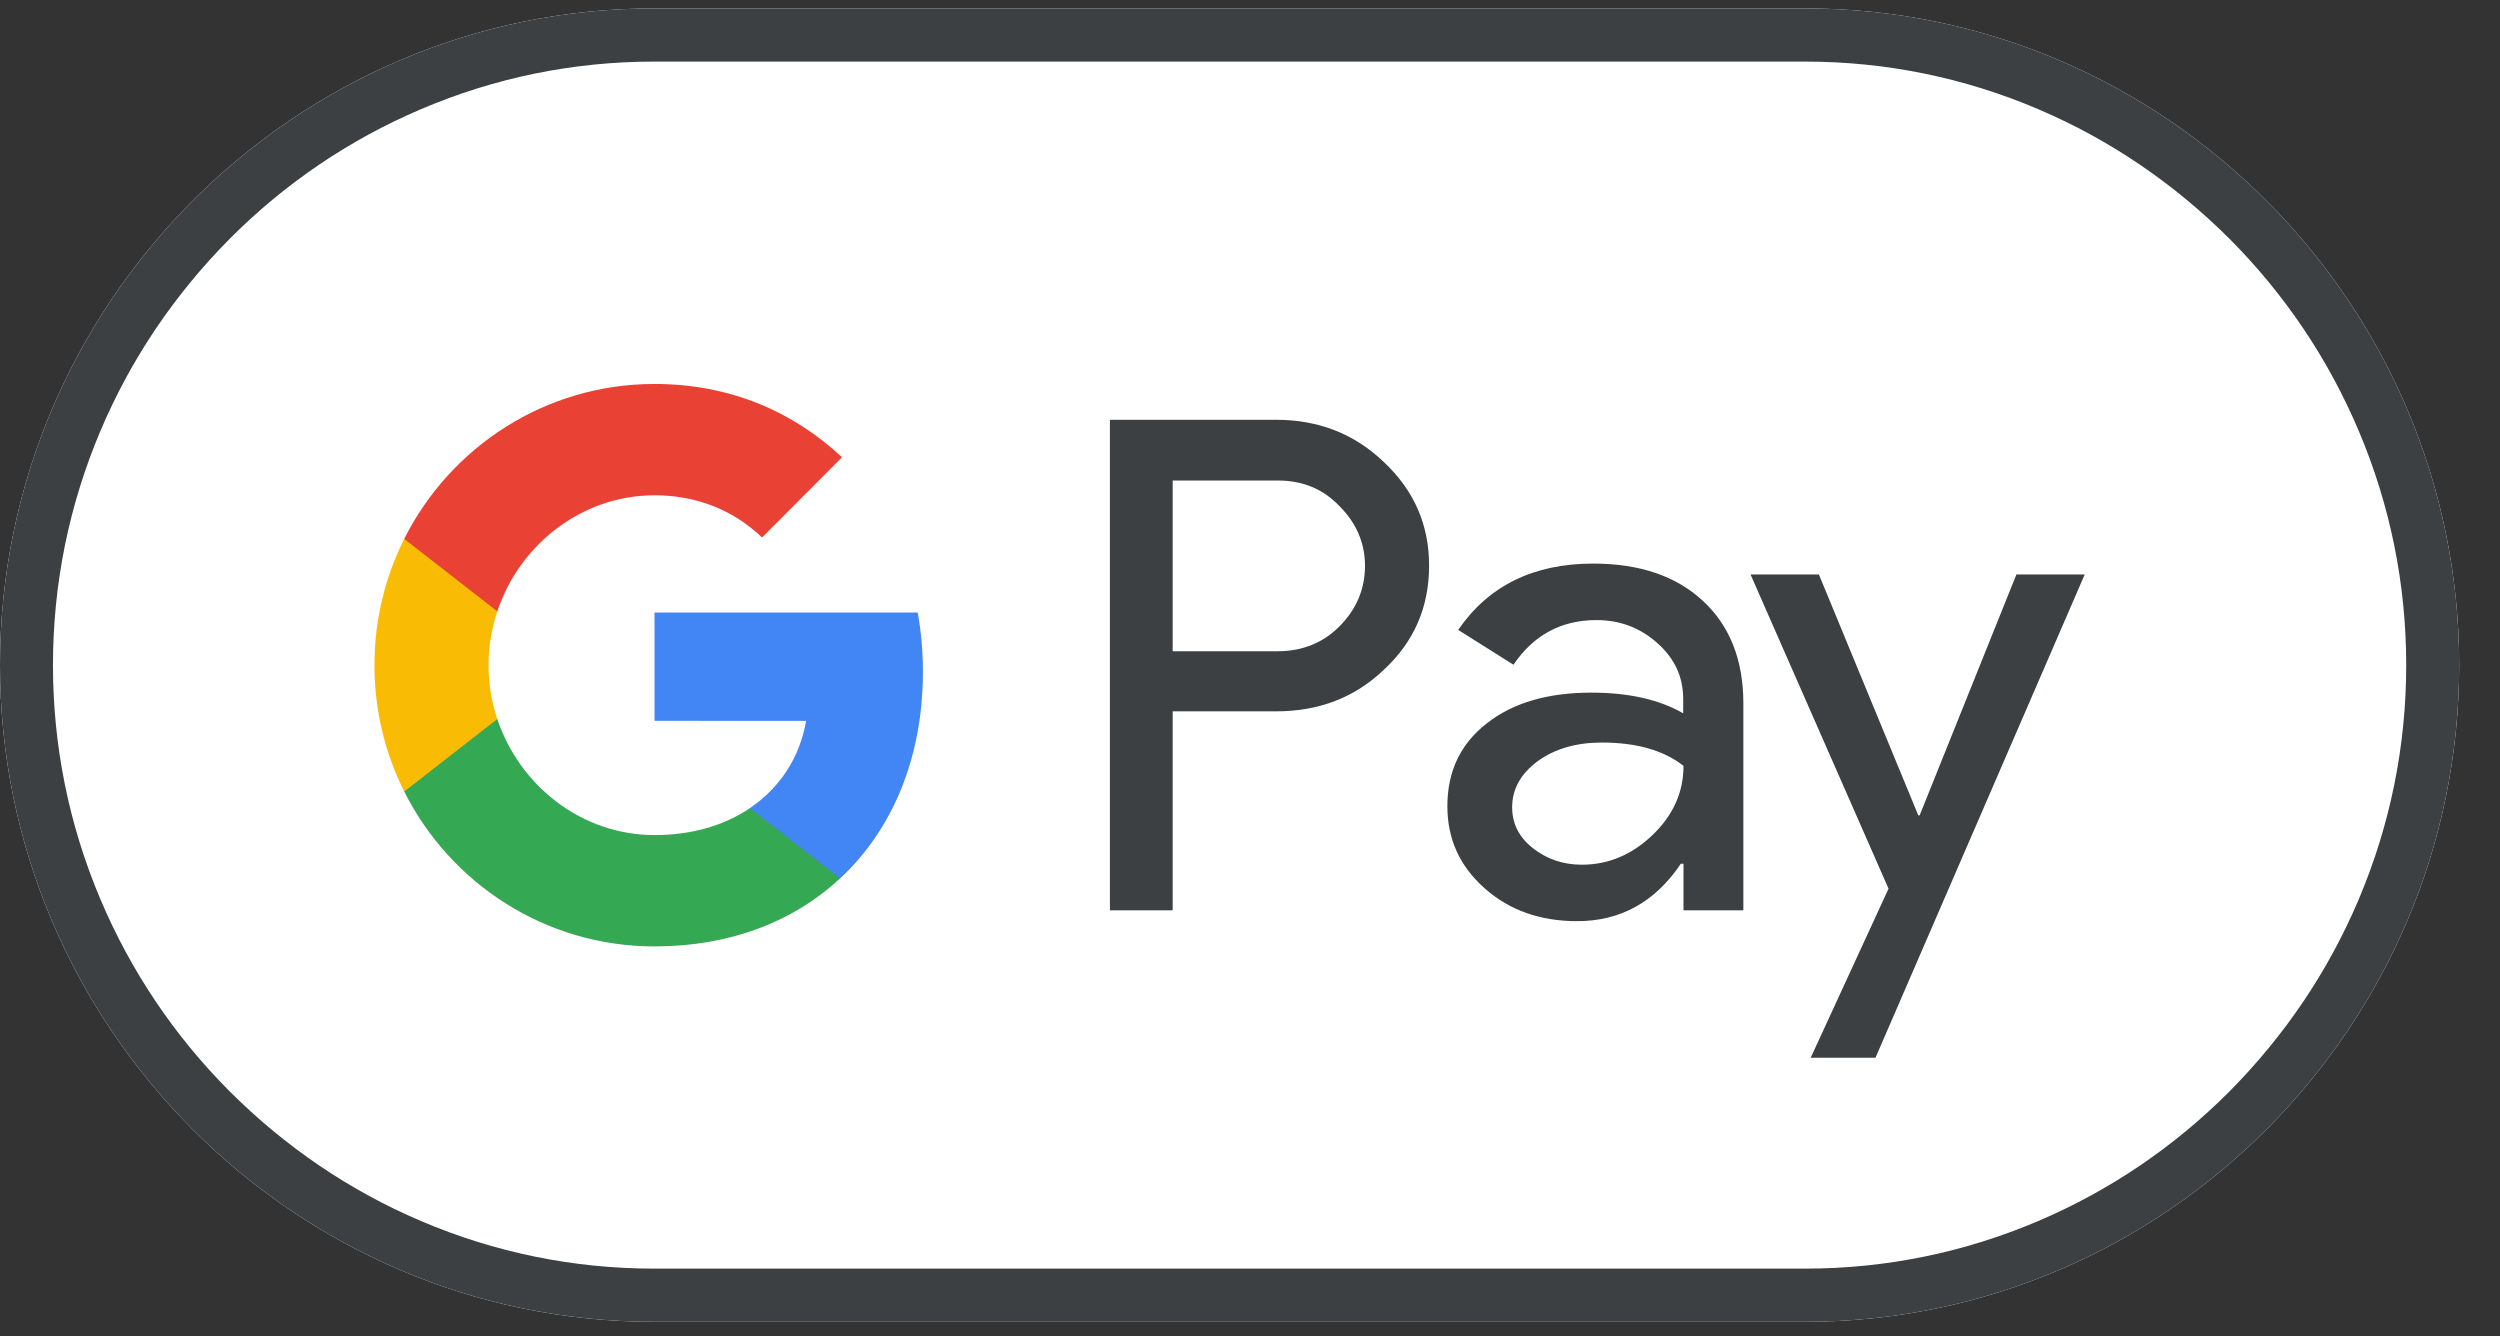 <svg xmlns="http://www.w3.org/2000/svg" width="58" height="31" viewBox="0 0 58 31" fill="none"><rect x="0" y="0" width="58" height="31" fill="#333333" stroke="none"/><path d="M41.879 0.195H15.174C6.828 0.195 0 7.051 0 15.43C0 23.81 6.828 30.666 15.174 30.666H41.879C50.225 30.666 57.053 23.81 57.053 15.43C57.053 7.051 50.225 0.195 41.879 0.195Z" fill="white"></path><path d="M41.879 1.429C43.753 1.429 45.574 1.802 47.289 2.534C48.95 3.242 50.437 4.255 51.727 5.543C53.009 6.83 54.018 8.331 54.724 9.999C55.452 11.72 55.824 13.549 55.824 15.43C55.824 17.312 55.452 19.14 54.724 20.862C54.018 22.53 53.009 24.023 51.727 25.318C50.445 26.605 48.95 27.619 47.289 28.327C45.574 29.058 43.753 29.432 41.879 29.432H15.174C13.3 29.432 11.479 29.058 9.764 28.327C8.103 27.619 6.616 26.605 5.326 25.318C4.044 24.031 3.035 22.53 2.329 20.862C1.601 19.14 1.229 17.312 1.229 15.43C1.229 13.549 1.601 11.72 2.329 9.999C3.035 8.331 4.044 6.838 5.326 5.543C6.608 4.255 8.103 3.242 9.764 2.534C11.479 1.802 13.3 1.429 15.174 1.429H41.879ZM41.879 0.195H15.174C6.828 0.195 0 7.051 0 15.43C0 23.81 6.828 30.666 15.174 30.666H41.879C50.225 30.666 57.053 23.81 57.053 15.43C57.053 7.051 50.225 0.195 41.879 0.195Z" fill="#3C4043"></path><path d="M27.206 16.511V21.12H25.75V9.739H29.611C30.59 9.739 31.425 10.066 32.108 10.722C32.806 11.377 33.155 12.176 33.155 13.121C33.155 14.088 32.806 14.888 32.108 15.536C31.432 16.183 30.598 16.503 29.611 16.503H27.206V16.511ZM27.206 11.14V15.109H29.642C30.218 15.109 30.704 14.911 31.083 14.523C31.47 14.134 31.668 13.662 31.668 13.129C31.668 12.603 31.47 12.138 31.083 11.75C30.704 11.346 30.226 11.148 29.642 11.148H27.206V11.14Z" fill="#3C4043"></path><path d="M36.963 13.075C38.041 13.075 38.89 13.365 39.512 13.944C40.134 14.523 40.446 15.315 40.446 16.32V21.12H39.057V20.038H38.996C38.397 20.929 37.593 21.371 36.591 21.371C35.734 21.371 35.021 21.12 34.444 20.609C33.868 20.099 33.579 19.467 33.579 18.705C33.579 17.897 33.883 17.257 34.49 16.785C35.097 16.305 35.909 16.069 36.918 16.069C37.782 16.069 38.496 16.229 39.05 16.549V16.214C39.05 15.703 38.852 15.277 38.45 14.919C38.048 14.561 37.578 14.386 37.039 14.386C36.227 14.386 35.582 14.728 35.112 15.422L33.83 14.614C34.535 13.586 35.582 13.075 36.963 13.075ZM35.082 18.728C35.082 19.108 35.241 19.428 35.567 19.68C35.886 19.931 36.265 20.061 36.698 20.061C37.312 20.061 37.858 19.832 38.336 19.375C38.814 18.918 39.057 18.385 39.057 17.768C38.602 17.41 37.972 17.227 37.16 17.227C36.569 17.227 36.075 17.372 35.681 17.654C35.279 17.951 35.082 18.309 35.082 18.728Z" fill="#3C4043"></path><path d="M48.366 13.327L43.511 24.54H42.008L43.814 20.617L40.612 13.327H42.198L44.505 18.918H44.535L46.781 13.327H48.366Z" fill="#3C4043"></path><path d="M21.412 15.582C21.412 15.105 21.37 14.648 21.291 14.21H15.185V16.723L18.702 16.724C18.559 17.561 18.1 18.274 17.397 18.749V20.38H19.49C20.712 19.244 21.412 17.565 21.412 15.582Z" fill="#4285F4"></path><path d="M17.398 18.749C16.815 19.144 16.064 19.374 15.187 19.374C13.491 19.374 12.053 18.227 11.537 16.681H9.378V18.363C10.448 20.494 12.647 21.957 15.187 21.957C16.942 21.957 18.417 21.377 19.491 20.379L17.398 18.749Z" fill="#34A853"></path><path d="M11.334 15.433C11.334 14.999 11.406 14.579 11.537 14.184V12.502H9.378C8.936 13.384 8.687 14.379 8.687 15.433C8.687 16.487 8.937 17.482 9.378 18.364L11.537 16.682C11.406 16.287 11.334 15.867 11.334 15.433Z" fill="#FABB05"></path><path d="M15.187 11.491C16.145 11.491 17.003 11.822 17.68 12.47L19.535 10.609C18.409 9.555 16.94 8.908 15.187 8.908C12.647 8.908 10.448 10.371 9.378 12.502L11.537 14.184C12.053 12.638 13.491 11.491 15.187 11.491Z" fill="#E94235"></path></svg>